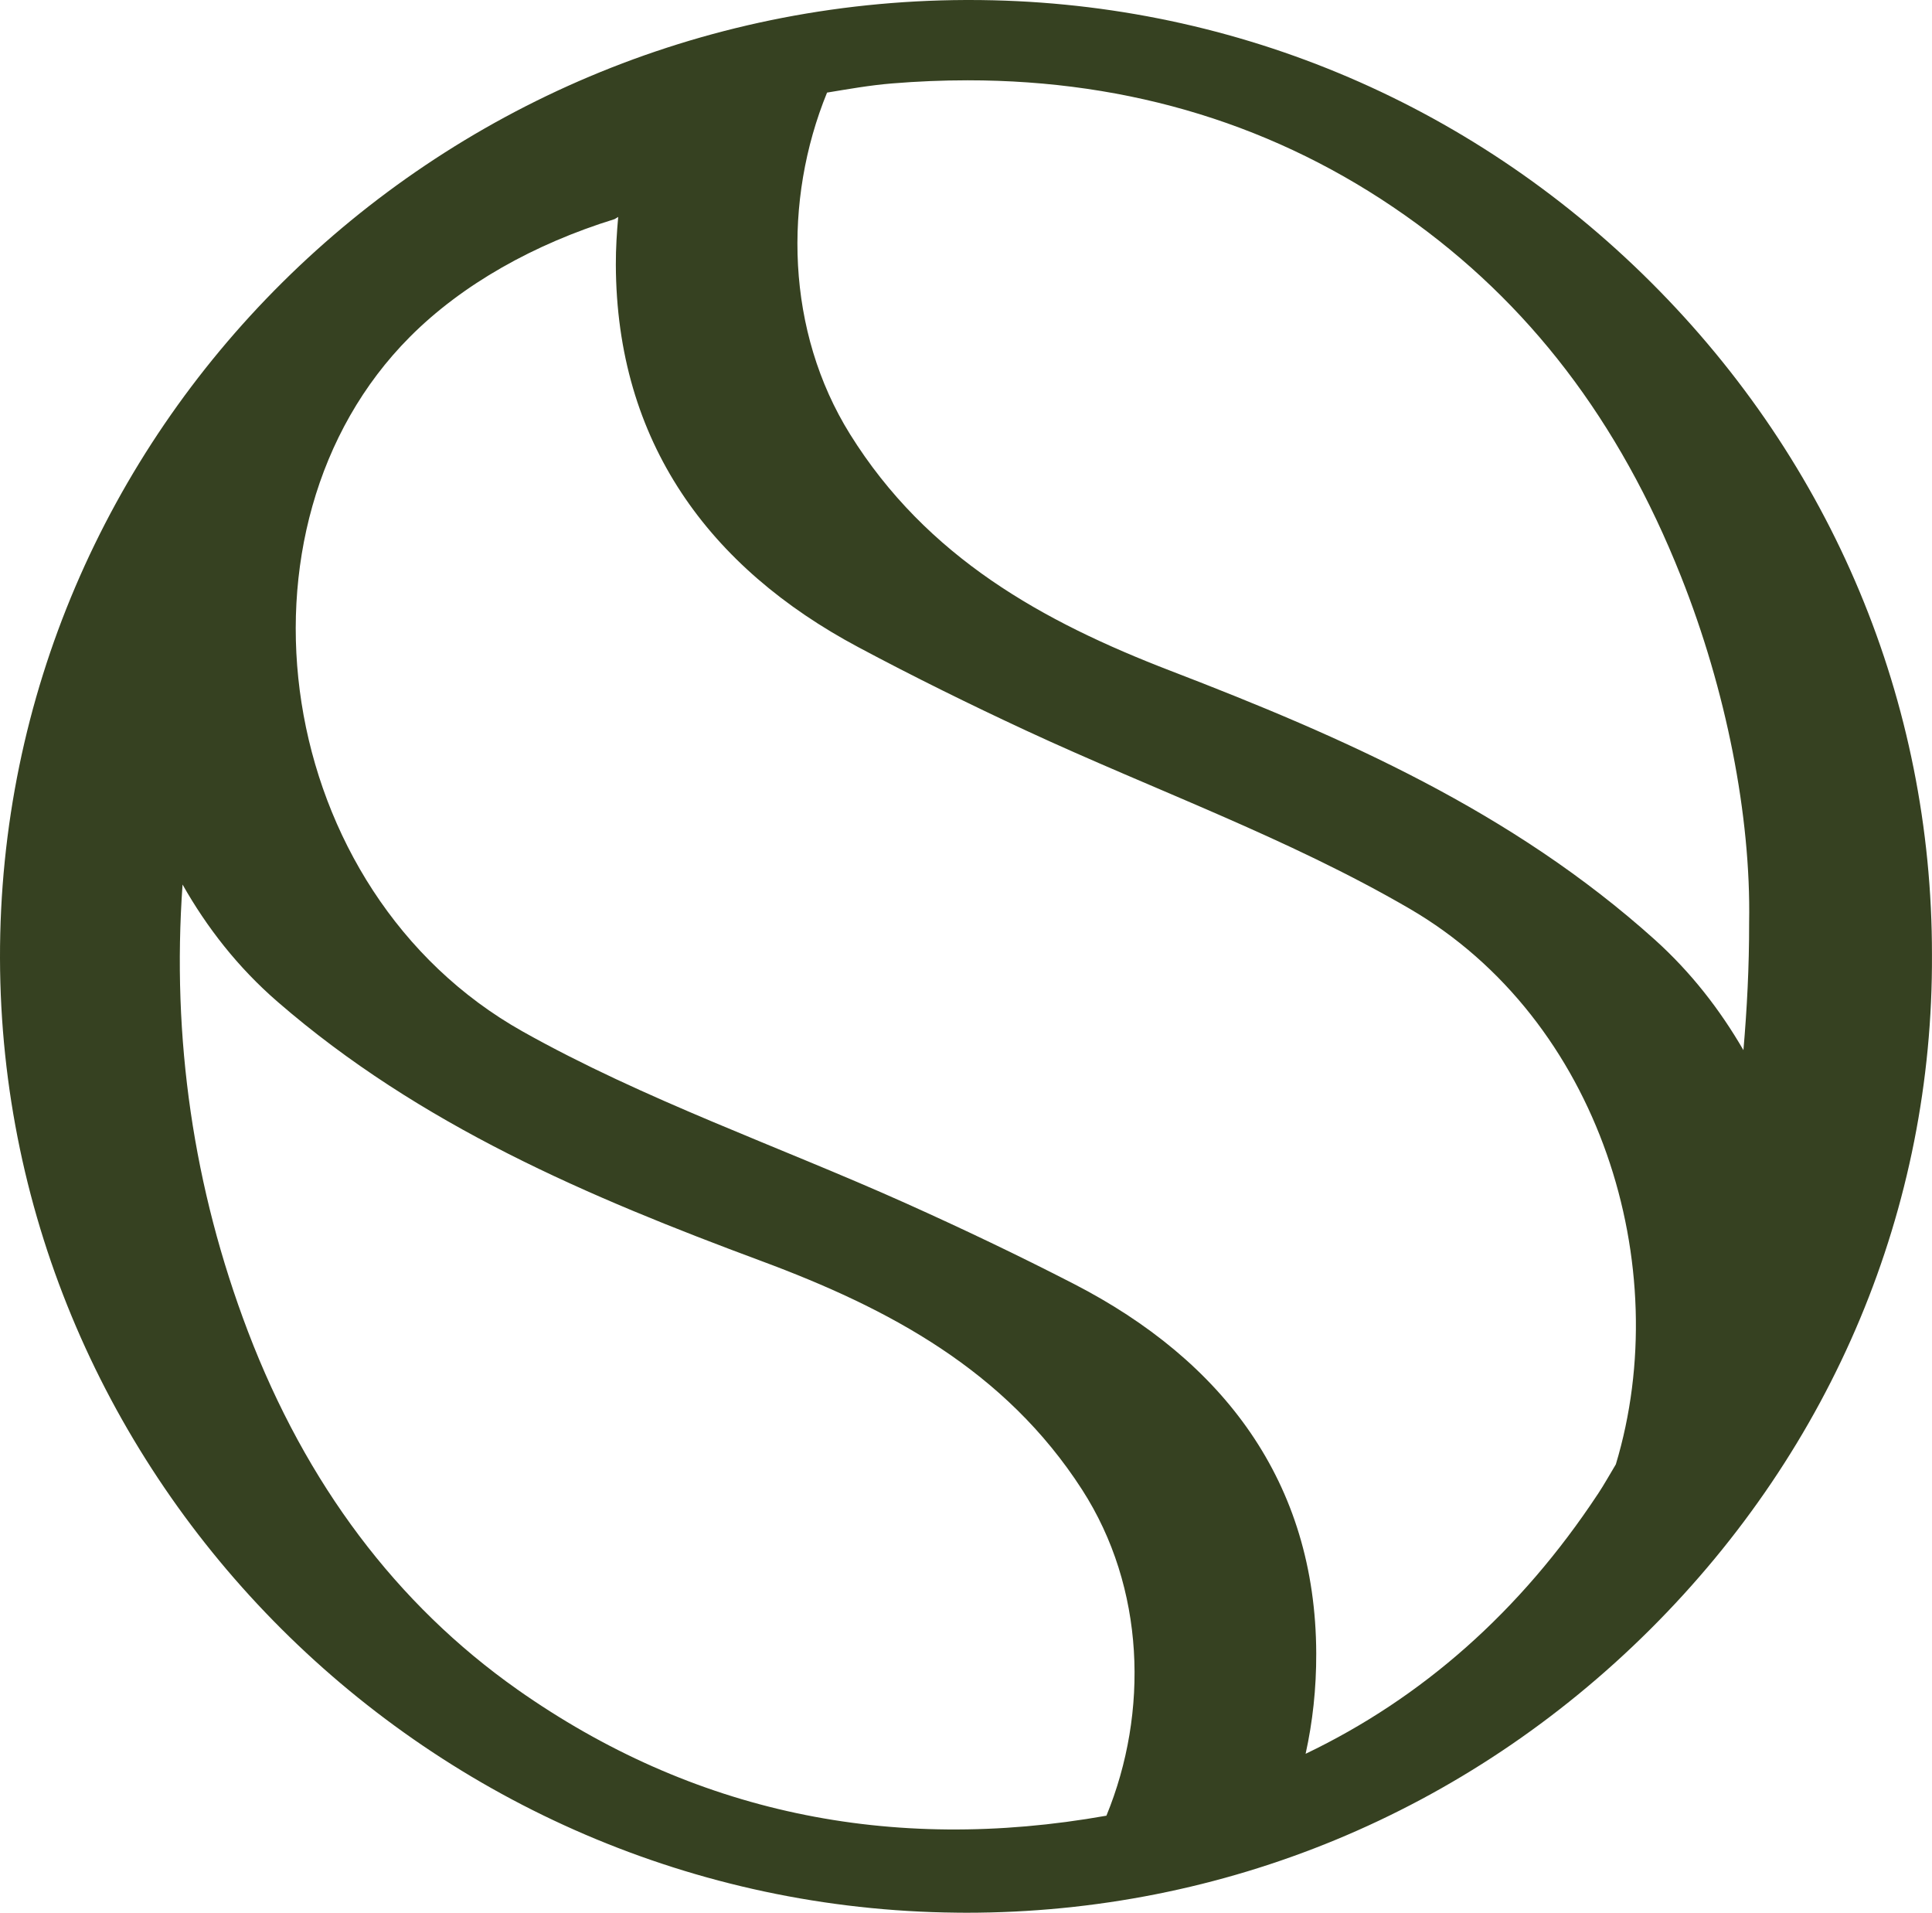 <?xml version="1.0" encoding="UTF-8"?><svg id="Layer_1" xmlns="http://www.w3.org/2000/svg" viewBox="0 0 498.34 493.29"><defs><style>.cls-1{fill:#364121;}</style></defs><path class="cls-1" d="M425.87,72.82C378.77,25.84,316.36,0,250.05,0h-.92C111.44.5-.31,111.39,0,247.16c.32,134.36,111.02,244.78,246.77,246.11.83,0,1.65.02,2.48.02,66.44,0,128.98-25.87,176.33-73.01,47.25-47.03,73.08-108.84,72.75-174.09.05-65.14-25.68-126.72-72.46-173.37ZM249.57,20.71c42.09,0,79.99,11.68,112.87,34.84,31.89,22.47,55.17,52.9,71.13,93.05,11.66,29.28,18.09,61.82,17.6,89.25v.08c.02,11.48-.56,22.34-1.47,32.9-6.01-10.37-13.49-20.07-22.94-28.56-36.82-33.06-80.27-52.14-124.82-69.27-32.89-12.65-62.88-29.21-82.7-61.05-16.5-26.51-17.27-60.27-5.91-88.07,5.52-.91,11.01-1.89,16.73-2.36,6.6-.54,13.11-.81,19.51-.81ZM412.09,385.4c-19.96,30.21-45.27,52.51-75.32,66.9,1.81-8.19,2.77-16.81,2.74-25.92-.15-44.21-24.06-75.47-62.55-95.28-14.22-7.32-28.68-14.21-43.26-20.76-32.98-14.79-67.48-26.7-98.88-44.32-64.47-36.21-77.95-130.09-29.11-179.12,13.52-13.58,32.1-23.98,52.82-30.39.31-.19.62-.36.93-.56-.36,4.01-.62,8.08-.61,12.28.15,45.79,24.06,78.16,62.55,98.68,14.22,7.59,28.68,14.72,43.27,21.5,32.97,15.3,67.48,27.65,98.87,45.91,49.31,28.68,68.66,92.27,53.25,143.33-1.56,2.58-3.01,5.22-4.69,7.75ZM133.42,435.69c-31.08-21.9-54.45-52.95-69.46-92.3-14.1-37.03-19.69-75.65-16.87-115.27,6.24,11.02,14.21,21.31,24.49,30.22,36.82,31.92,80.27,50.34,124.82,66.88,32.89,12.21,62.88,28.19,82.7,58.94,16.31,25.3,17.24,57.45,6.29,84.1-55.79,9.9-106.88-.83-151.98-32.57Z"/></svg>